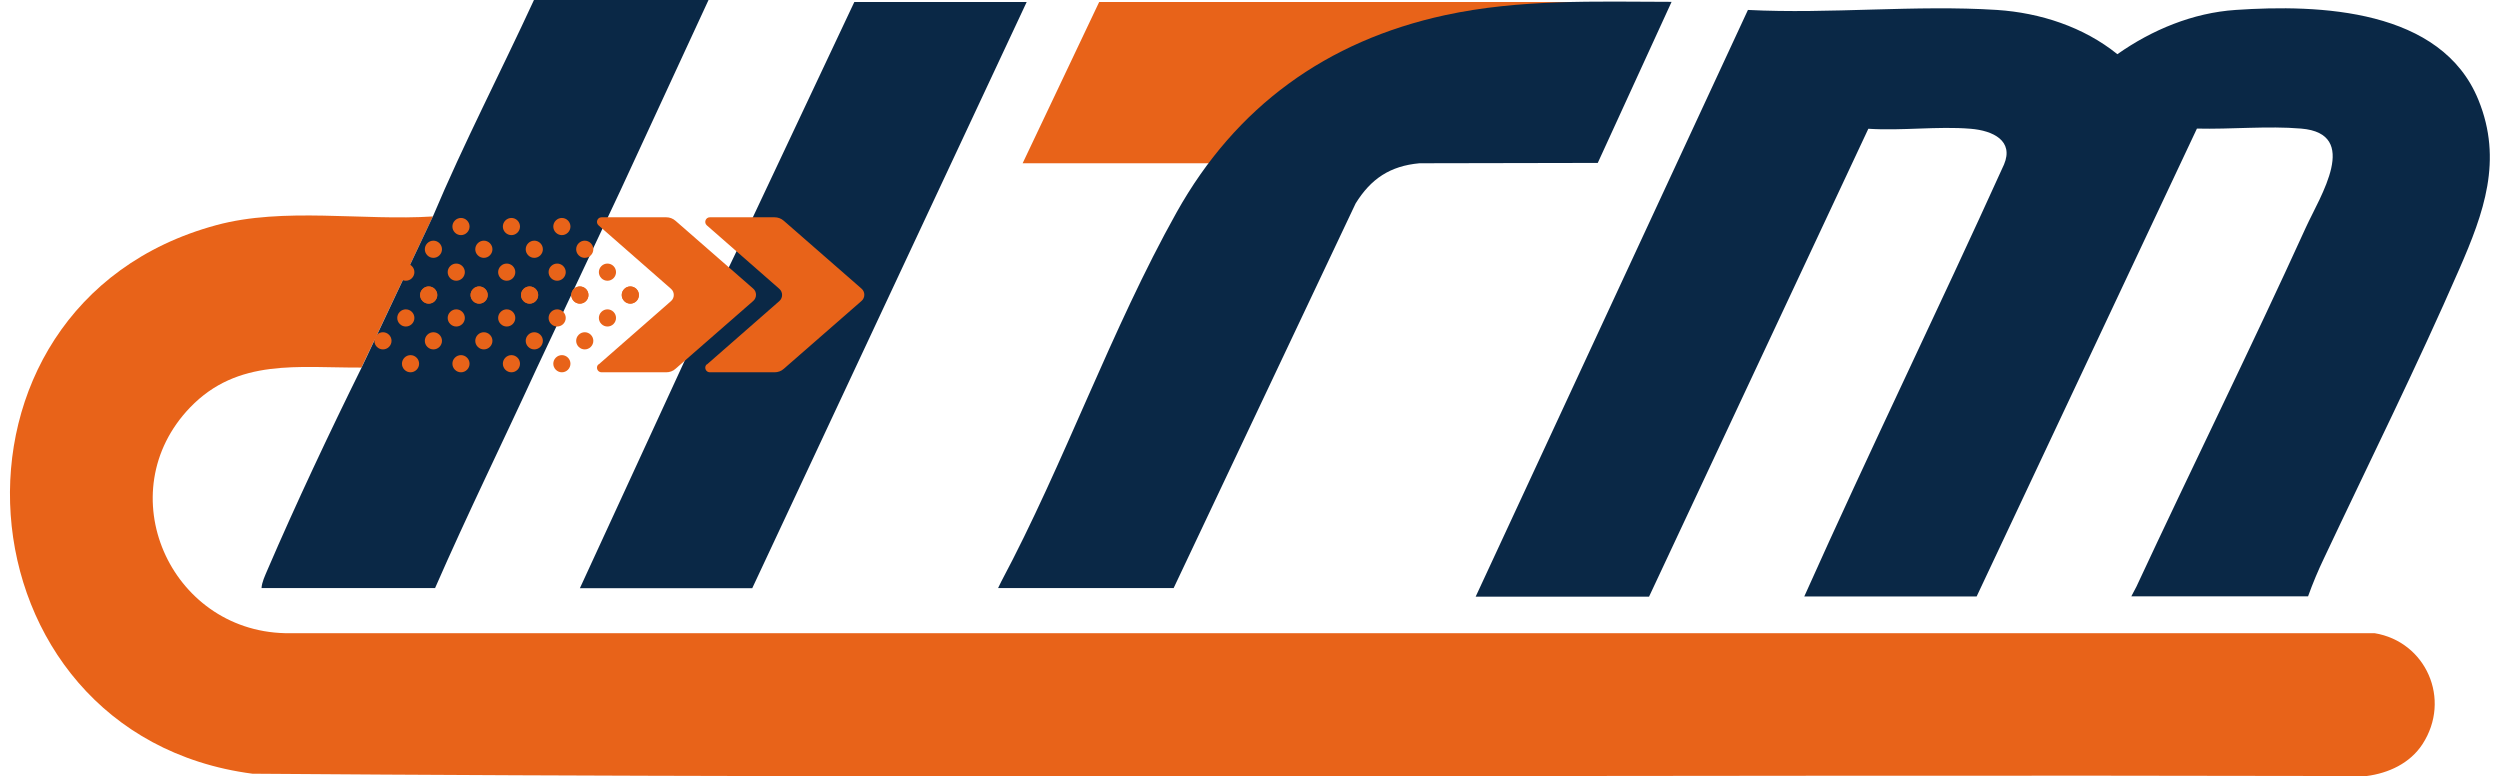 <svg width="161" height="50" viewBox="0 0 161 50" fill="none" xmlns="http://www.w3.org/2000/svg">
<g clip-path="url(#clip0_3811_94)">
<path d="M82.633 10.514H65.858L70.786 0.13H101.878" fill="#E86319"/>
<path d="M23.276 23.672C19.215 23.694 15.316 23.044 12.241 26.241C6.988 31.715 10.93 40.592 18.338 40.776H152.918C156.232 41.318 157.889 45.036 156.004 47.93C155.203 49.155 153.828 49.794 152.398 49.978C107.022 49.87 61.624 50.173 16.258 49.827C-3.094 47.29 -5.13 19.673 13.919 14.502C18.251 13.321 23.406 14.232 27.879 13.939" fill="#E86319"/>
<path d="M148.651 38.402H137.258L137.583 37.785C141.179 30.056 144.969 22.404 148.5 14.643C149.409 12.649 152.041 8.606 148.196 8.281C146.052 8.097 143.68 8.335 141.482 8.281L127.295 38.413H116.195C120.364 29.092 124.847 19.89 129.06 10.59C129.699 9.072 128.367 8.411 126.905 8.292C124.793 8.118 122.465 8.433 120.321 8.292L106.199 38.424H95.033L112.567 0.64C117.819 0.911 123.385 0.304 128.605 0.64C131.389 0.824 134.183 1.734 136.359 3.49C138.59 1.919 141.222 0.824 143.973 0.64C149.377 0.271 157.228 0.564 159.611 6.438C161.192 10.319 159.957 13.711 158.387 17.31C155.68 23.531 152.571 29.785 149.669 35.942C149.29 36.733 148.944 37.557 148.64 38.402H148.651Z" fill="#0A2846"/>
<path d="M64.277 37.871L64.472 37.47C68.544 29.829 71.566 21.19 75.778 13.668C79.59 6.861 85.427 2.634 93.062 0.976C97.882 -0.065 102.744 0.108 107.65 0.119L102.896 10.492L91.416 10.514C89.521 10.687 88.287 11.511 87.301 13.104L75.583 37.871H64.277Z" fill="#0A2846"/>
<path d="M34.56 23.727C32.395 28.441 30.099 33.113 28.019 37.871H16.843C16.865 37.492 17.06 37.091 17.211 36.733C19.052 32.452 21.218 27.856 23.287 23.672L27.879 13.939C29.871 9.213 32.243 4.65 34.387 4.95911e-05H45.629L39.965 12.248" fill="#0A2846"/>
<path d="M48.509 13.939L55.018 0.13H66.118L48.444 37.882H37.344L45.098 21.049" fill="#0A2846"/>
<path d="M38.546 23.477L43.213 19.391C43.452 19.185 43.452 18.806 43.213 18.6L38.546 14.513C38.34 14.329 38.47 13.993 38.741 13.993H42.899C43.127 13.993 43.333 14.069 43.506 14.221L48.509 18.589C48.747 18.795 48.747 19.174 48.509 19.38L43.506 23.748C43.343 23.9 43.127 23.976 42.899 23.976H38.741C38.47 23.976 38.34 23.64 38.546 23.456V23.477Z" fill="#E86319"/>
<path d="M35.795 14.199C35.578 14.416 35.578 14.763 35.795 14.979C36.012 15.196 36.358 15.196 36.575 14.979C36.791 14.763 36.791 14.416 36.575 14.199C36.358 13.982 36.012 13.982 35.795 14.199Z" fill="#E86319"/>
<path d="M37.268 15.662C37.051 15.879 37.051 16.226 37.268 16.443C37.484 16.66 37.831 16.66 38.048 16.443C38.264 16.226 38.264 15.879 38.048 15.662C37.831 15.445 37.484 15.445 37.268 15.662Z" fill="#E86319"/>
<path d="M38.73 17.136C38.513 17.353 38.513 17.7 38.73 17.917C38.947 18.134 39.293 18.134 39.51 17.917C39.726 17.7 39.726 17.353 39.51 17.136C39.293 16.92 38.947 16.92 38.73 17.136Z" fill="#E86319"/>
<path d="M40.203 18.61C39.986 18.827 39.986 19.174 40.203 19.391C40.419 19.608 40.766 19.608 40.983 19.391C41.199 19.174 41.199 18.827 40.983 18.61C40.766 18.394 40.419 18.394 40.203 18.61Z" fill="#E86319"/>
<path d="M35.795 23.813C35.578 23.596 35.578 23.25 35.795 23.033C36.012 22.816 36.358 22.816 36.575 23.033C36.791 23.25 36.791 23.596 36.575 23.813C36.358 24.03 36.012 24.03 35.795 23.813Z" fill="#E86319"/>
<path d="M37.268 22.339C37.051 22.122 37.051 21.776 37.268 21.559C37.484 21.342 37.831 21.342 38.048 21.559C38.264 21.776 38.264 22.122 38.048 22.339C37.831 22.556 37.484 22.556 37.268 22.339Z" fill="#E86319"/>
<path d="M38.73 20.865C38.513 20.648 38.513 20.301 38.73 20.085C38.947 19.868 39.293 19.868 39.51 20.085C39.726 20.301 39.726 20.648 39.51 20.865C39.293 21.082 38.947 21.082 38.73 20.865Z" fill="#E86319"/>
<path d="M40.203 19.391C39.986 19.174 39.986 18.827 40.203 18.61C40.419 18.394 40.766 18.394 40.983 18.61C41.199 18.827 41.199 19.174 40.983 19.391C40.766 19.608 40.419 19.608 40.203 19.391Z" fill="#E86319"/>
<path d="M32.546 14.199C32.33 14.416 32.33 14.763 32.546 14.979C32.763 15.196 33.109 15.196 33.326 14.979C33.542 14.763 33.542 14.416 33.326 14.199C33.109 13.982 32.763 13.982 32.546 14.199Z" fill="#E86319"/>
<path d="M34.019 15.662C33.802 15.879 33.802 16.226 34.019 16.443C34.236 16.66 34.582 16.66 34.799 16.443C35.015 16.226 35.015 15.879 34.799 15.662C34.582 15.445 34.236 15.445 34.019 15.662Z" fill="#E86319"/>
<path d="M35.492 17.136C35.275 17.353 35.275 17.7 35.492 17.917C35.709 18.134 36.055 18.134 36.272 17.917C36.488 17.7 36.488 17.353 36.272 17.136C36.055 16.92 35.709 16.92 35.492 17.136Z" fill="#E86319"/>
<path d="M36.954 18.61C36.737 18.827 36.737 19.174 36.954 19.391C37.17 19.608 37.517 19.608 37.734 19.391C37.95 19.174 37.95 18.827 37.734 18.61C37.517 18.394 37.17 18.394 36.954 18.61Z" fill="#E86319"/>
<path d="M32.546 23.813C32.33 23.596 32.33 23.25 32.546 23.033C32.763 22.816 33.109 22.816 33.326 23.033C33.542 23.25 33.542 23.596 33.326 23.813C33.109 24.03 32.763 24.03 32.546 23.813Z" fill="#E86319"/>
<path d="M34.019 22.339C33.802 22.122 33.802 21.776 34.019 21.559C34.236 21.342 34.582 21.342 34.799 21.559C35.015 21.776 35.015 22.122 34.799 22.339C34.582 22.556 34.236 22.556 34.019 22.339Z" fill="#E86319"/>
<path d="M35.492 20.865C35.275 20.648 35.275 20.301 35.492 20.085C35.709 19.868 36.055 19.868 36.272 20.085C36.488 20.301 36.488 20.648 36.272 20.865C36.055 21.082 35.709 21.082 35.492 20.865Z" fill="#E86319"/>
<path d="M36.954 19.391C36.737 19.174 36.737 18.827 36.954 18.61C37.17 18.394 37.517 18.394 37.734 18.61C37.95 18.827 37.95 19.174 37.734 19.391C37.517 19.608 37.17 19.608 36.954 19.391Z" fill="#E86319"/>
<path d="M29.297 14.199C29.081 14.416 29.081 14.763 29.297 14.979C29.514 15.196 29.86 15.196 30.077 14.979C30.294 14.763 30.294 14.416 30.077 14.199C29.86 13.982 29.514 13.982 29.297 14.199Z" fill="#E86319"/>
<path d="M30.77 15.662C30.553 15.879 30.553 16.226 30.77 16.443C30.987 16.66 31.333 16.66 31.55 16.443C31.767 16.226 31.767 15.879 31.55 15.662C31.333 15.445 30.987 15.445 30.77 15.662Z" fill="#E86319"/>
<path d="M32.243 17.136C32.026 17.353 32.026 17.7 32.243 17.917C32.46 18.134 32.806 18.134 33.023 17.917C33.239 17.7 33.239 17.353 33.023 17.136C32.806 16.92 32.46 16.92 32.243 17.136Z" fill="#E86319"/>
<path d="M33.716 18.61C33.499 18.827 33.499 19.174 33.716 19.391C33.932 19.608 34.279 19.608 34.496 19.391C34.712 19.174 34.712 18.827 34.496 18.61C34.279 18.394 33.932 18.394 33.716 18.61Z" fill="#E86319"/>
<path d="M29.297 23.813C29.081 23.596 29.081 23.25 29.297 23.033C29.514 22.816 29.86 22.816 30.077 23.033C30.294 23.25 30.294 23.596 30.077 23.813C29.86 24.03 29.514 24.03 29.297 23.813Z" fill="#E86319"/>
<path d="M30.77 22.339C30.553 22.122 30.553 21.776 30.77 21.559C30.987 21.342 31.333 21.342 31.55 21.559C31.767 21.776 31.767 22.122 31.55 22.339C31.333 22.556 30.987 22.556 30.77 22.339Z" fill="#E86319"/>
<path d="M32.243 20.865C32.026 20.648 32.026 20.301 32.243 20.085C32.46 19.868 32.806 19.868 33.023 20.085C33.239 20.301 33.239 20.648 33.023 20.865C32.806 21.082 32.46 21.082 32.243 20.865Z" fill="#E86319"/>
<path d="M33.716 19.391C33.499 19.174 33.499 18.827 33.716 18.61C33.932 18.394 34.279 18.394 34.496 18.61C34.712 18.827 34.712 19.174 34.496 19.391C34.279 19.608 33.932 19.608 33.716 19.391Z" fill="#E86319"/>
<path d="M27.521 15.662C27.305 15.879 27.305 16.226 27.521 16.443C27.738 16.66 28.084 16.66 28.301 16.443C28.518 16.226 28.518 15.879 28.301 15.662C28.084 15.445 27.738 15.445 27.521 15.662Z" fill="#E86319"/>
<path d="M28.994 17.136C28.777 17.353 28.777 17.7 28.994 17.917C29.211 18.134 29.557 18.134 29.774 17.917C29.99 17.7 29.99 17.353 29.774 17.136C29.557 16.92 29.211 16.92 28.994 17.136Z" fill="#E86319"/>
<path d="M30.467 18.61C30.25 18.827 30.25 19.174 30.467 19.391C30.683 19.608 31.03 19.608 31.247 19.391C31.463 19.174 31.463 18.827 31.247 18.61C31.03 18.394 30.683 18.394 30.467 18.61Z" fill="#E86319"/>
<path d="M26.048 23.813C25.832 23.596 25.832 23.25 26.048 23.033C26.265 22.816 26.611 22.816 26.828 23.033C27.045 23.25 27.045 23.596 26.828 23.813C26.611 24.03 26.265 24.03 26.048 23.813Z" fill="#E86319"/>
<path d="M27.521 22.339C27.305 22.122 27.305 21.776 27.521 21.559C27.738 21.342 28.084 21.342 28.301 21.559C28.518 21.776 28.518 22.122 28.301 22.339C28.084 22.556 27.738 22.556 27.521 22.339Z" fill="#E86319"/>
<path d="M28.994 20.865C28.777 20.648 28.777 20.301 28.994 20.085C29.211 19.868 29.557 19.868 29.774 20.085C29.99 20.301 29.99 20.648 29.774 20.865C29.557 21.082 29.211 21.082 28.994 20.865Z" fill="#E86319"/>
<path d="M30.467 19.391C30.25 19.174 30.25 18.827 30.467 18.61C30.683 18.394 31.03 18.394 31.247 18.61C31.463 18.827 31.463 19.174 31.247 19.391C31.03 19.608 30.683 19.608 30.467 19.391Z" fill="#E86319"/>
<path d="M25.745 17.136C25.529 17.353 25.529 17.7 25.745 17.917C25.962 18.134 26.308 18.134 26.525 17.917C26.741 17.7 26.741 17.353 26.525 17.136C26.308 16.92 25.962 16.92 25.745 17.136Z" fill="#E86319"/>
<path d="M27.218 18.61C27.001 18.827 27.001 19.174 27.218 19.391C27.435 19.608 27.781 19.608 27.998 19.391C28.214 19.174 28.214 18.827 27.998 18.61C27.781 18.394 27.435 18.394 27.218 18.61Z" fill="#E86319"/>
<path d="M24.272 22.339C24.056 22.122 24.056 21.776 24.272 21.559C24.489 21.342 24.835 21.342 25.052 21.559C25.269 21.776 25.269 22.122 25.052 22.339C24.835 22.556 24.489 22.556 24.272 22.339Z" fill="#E86319"/>
<path d="M25.745 20.865C25.529 20.648 25.529 20.301 25.745 20.085C25.962 19.868 26.308 19.868 26.525 20.085C26.741 20.301 26.741 20.648 26.525 20.865C26.308 21.082 25.962 21.082 25.745 20.865Z" fill="#E86319"/>
<path d="M27.218 19.391C27.001 19.174 27.001 18.827 27.218 18.61C27.435 18.394 27.781 18.394 27.998 18.61C28.214 18.827 28.214 19.174 27.998 19.391C27.781 19.608 27.435 19.608 27.218 19.391Z" fill="#E86319"/>
<path d="M45.52 23.477L50.188 19.391C50.426 19.185 50.426 18.806 50.188 18.6L45.52 14.513C45.314 14.329 45.444 13.993 45.715 13.993H49.874C50.101 13.993 50.307 14.069 50.48 14.221L55.483 18.589C55.722 18.795 55.722 19.174 55.483 19.38L50.48 23.748C50.318 23.9 50.101 23.976 49.874 23.976H45.715C45.444 23.976 45.314 23.64 45.52 23.456V23.477Z" fill="#E86319"/>
</g>
<defs>
<clipPath id="clip0_3811_94">
<rect width="159.716" height="50" fill="white" transform="translate(0.642 4.95911e-05)"/>
</clipPath>
</defs>
</svg>
